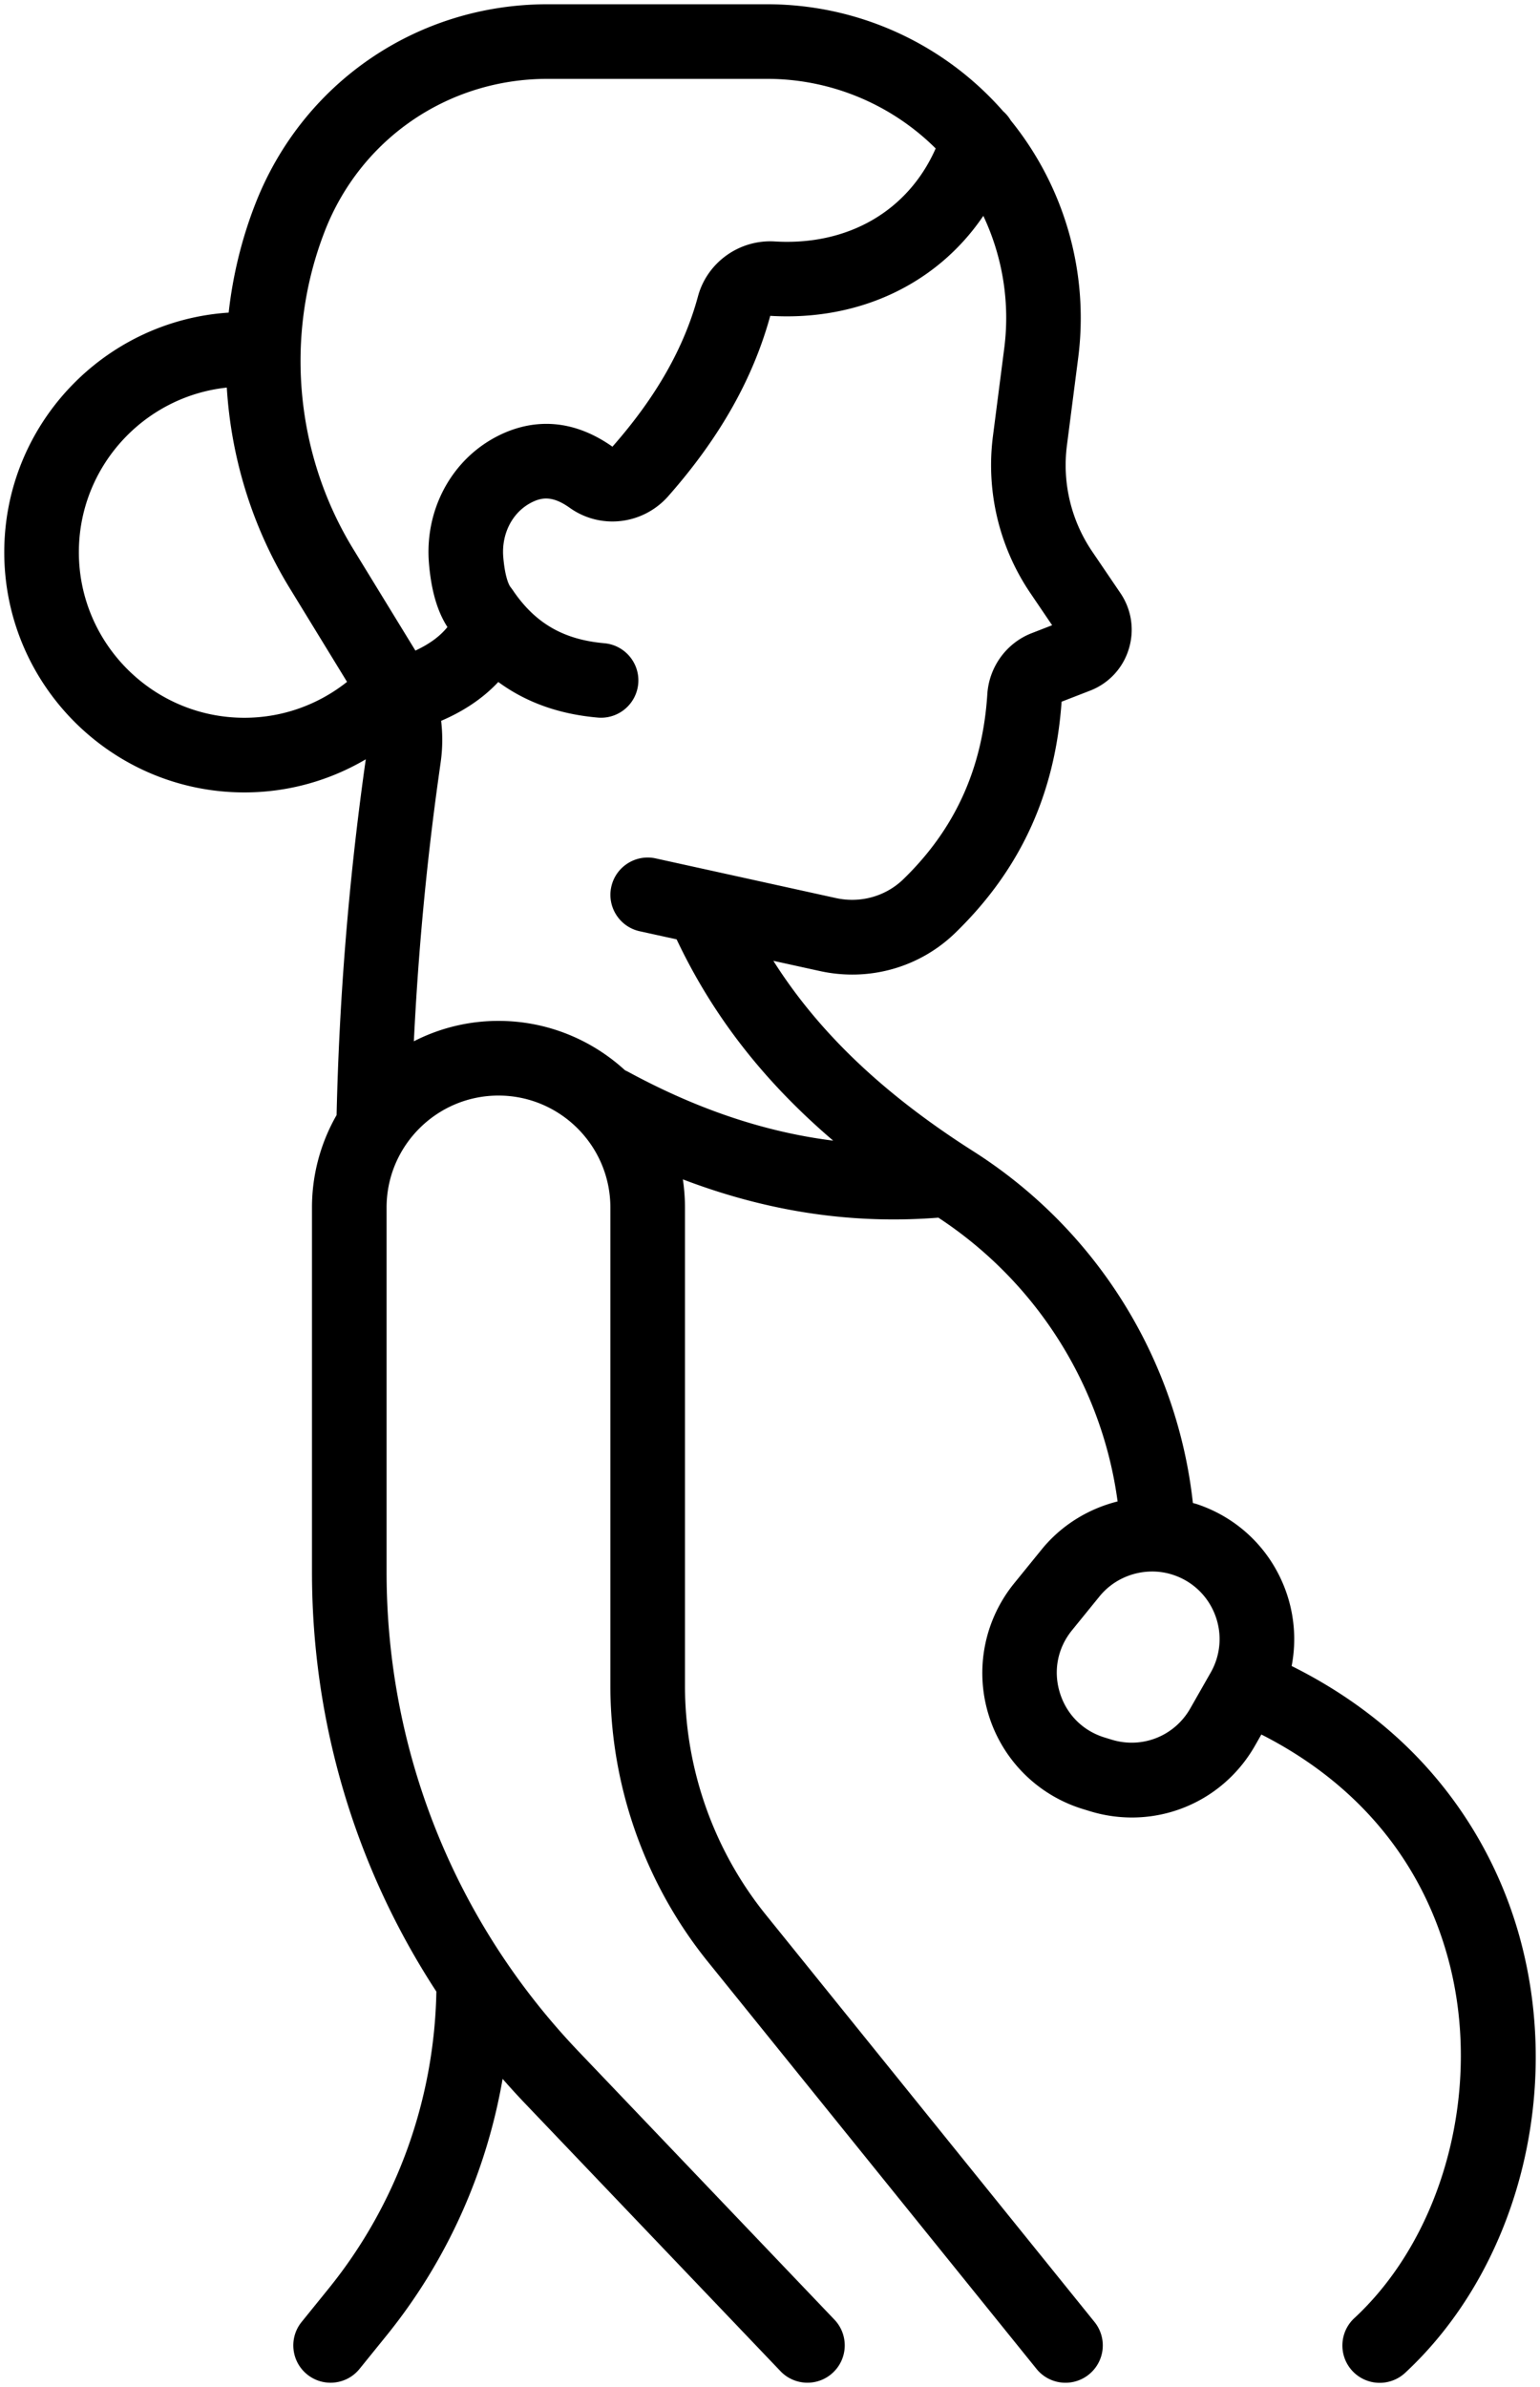 <svg class="w-100" xmlns="http://www.w3.org/2000/svg" viewBox="167.434 .095 361.266 559.842">
  <path d="M523.99 454.63c-4.879-17.805-14.57-33.82-28.012-46.309-7.45-6.914-15.992-12.742-25.539-17.5a33.298 33.298 0 00-1.629-18.297c-3.61-9.375-11.145-16.559-20.695-19.699-.285-.086-.57-.152-.844-.242-3.632-33.11-22.094-63.777-51.527-82.492-21.012-13.367-36.234-27.824-46.89-44.656l10.894 2.394c11.516 2.54 23.395-.808 31.773-8.937 15.27-14.81 23.43-32.551 24.95-54.227l6.683-2.594a15.178 15.178 0 009.066-9.723c1.391-4.472.68-9.273-1.945-13.148l-6.629-9.765a36.061 36.061 0 01-5.93-24.84l2.649-20.574c2.57-19.984-3.195-40.11-15.828-55.695a8.674 8.674 0 00-1.774-2.133c-.043-.043-.078-.098-.12-.14a73.592 73.592 0 00-55.228-24.958h-51.559c-30.539 0-57.445 18.387-68.535 46.844-3.214 8.235-5.28 16.812-6.246 25.473-29.344 1.918-52.64 26.383-52.64 56.2 0 31.061 25.265 56.327 56.327 56.327 10.391 0 20.113-2.844 28.48-7.765L253 179.88a707.44 707.44 0 00-6.605 81.734 43.486 43.486 0 00-5.774 21.68v85.5c0 35.352 10.203 69.32 29.18 98.383-.46 24.949-9.035 49.602-25.289 69.672l-6.32 7.808c-3.04 3.75-2.461 9.266 1.289 12.305a8.697 8.697 0 005.5 1.946 8.715 8.715 0 006.805-3.25l6.32-7.809c14.34-17.719 23.484-38.523 27.234-60.199a177.719 177.719 0 005.117 5.61l60.06 62.933c3.335 3.5 8.882 3.633 12.37.297a8.747 8.747 0 00.297-12.37l-60.059-62.935c-29.012-30.426-45.004-70.348-45.004-112.4v-85.5c0-14.469 11.781-26.25 26.25-26.25s26.25 11.781 26.25 26.25v112.15c0 23.484 8.125 46.473 22.871 64.738l77.086 95.484a8.715 8.715 0 006.813 3.258 8.7 8.7 0 005.492-1.945 8.753 8.753 0 001.312-12.305l-77.086-95.484c-12.25-15.172-18.988-34.258-18.988-53.746v-112.15c0-2.242-.176-4.442-.492-6.594 16.461 6.277 32.812 9.394 49.395 9.394 3.5 0 7.012-.14 10.543-.414 23.492 15.434 38.47 39.953 42.043 66.555-6.867 1.72-13.203 5.579-17.828 11.277l-6.441 7.93a33.334 33.334 0 00-6.004 30.79 33.318 33.318 0 0022.19 22.16l1.641.503a33.523 33.523 0 009.813 1.465c11.727 0 22.793-6.203 28.875-16.875l1.476-2.594c22.246 11.297 37.438 29.27 43.773 52.402 8.247 30.109-.789 64.848-21.96 84.48-3.544 3.281-3.75 8.828-.47 12.371a8.736 8.736 0 006.423 2.8 8.76 8.76 0 005.949-2.327c26.168-24.29 36.996-65.262 26.94-101.98zM243.63 54.29c8.453-21.688 28.953-35.699 52.227-35.699h51.559c14.852 0 29.051 5.918 39.516 16.32-6.43 14.59-20.484 22.859-37.777 21.809-8.27-.492-15.828 4.91-17.98 12.863-3.281 12.129-9.856 23.668-20.07 35.273-11.242-7.93-21.121-5.602-27.43-2.23-10.531 5.62-16.656 17.258-15.609 29.64.535 6.333 1.957 11.224 4.332 14.888-1.773 2.199-4.223 3.98-7.516 5.523L250.27 128.81c-13.648-22.305-16.129-50.16-6.636-74.52zm-57.695 75.316c0-20.016 15.227-36.543 34.703-38.609 1.008 16.449 5.95 32.637 14.699 46.945l13.508 22.07c-6.629 5.262-14.996 8.422-24.086 8.422-21.402 0-38.824-17.422-38.824-38.828zm78.586 114.7c1.008-20.738 2.941-41.52 5.809-62.016l.492-3.512c.449-3.203.469-6.441.097-9.625 4.43-1.902 9.274-4.714 13.41-9.11 6.52 4.782 14.25 7.548 23.34 8.345.262.023.524.031.778.031 4.484 0 8.3-3.434 8.707-7.984.426-4.813-3.14-9.055-7.953-9.485-9.43-.832-15.992-4.562-21.188-12.03a19.875 19.875 0 00-.864-1.204c-.043-.055-1.191-1.531-1.652-6.945-.46-5.403 2.055-10.391 6.41-12.72 2.602-1.39 5.153-1.726 9.176 1.137 7.25 5.165 17.195 3.981 23.121-2.734 12.062-13.684 19.875-27.53 23.922-42.285 21.043 1.258 39.277-7.633 49.984-23.449 4.516 9.582 6.29 20.332 4.91 31.04l-2.648 20.573a53.477 53.477 0 008.793 36.891l5.086 7.504-4.813 1.871c-5.906 2.297-9.976 7.898-10.39 14.285-1.118 17.434-7.56 31.633-19.712 43.422-4.156 4.023-10.074 5.676-15.828 4.406l-42.25-9.297c-4.714-1.039-9.382 1.946-10.422 6.66-1.039 4.715 1.946 9.383 6.66 10.423l8.665 1.902c8.422 17.816 20.367 33.238 36.727 47.207-15.945-1.992-31.852-7.328-48.082-16.133a9.26 9.26 0 00-.743-.36c-7.828-7.171-18.25-11.59-29.69-11.59a43.418 43.418 0 00-19.853 4.782zm186.93 148.05l-4.8 8.422c-3.696 6.484-11.255 9.492-18.399 7.328l-1.64-.504c-5.141-1.562-8.98-5.402-10.555-10.53-1.575-5.13-.524-10.47 2.855-14.634l6.442-7.93c3.05-3.761 7.656-5.851 12.359-5.851a15.5 15.5 0 014.921.789c4.54 1.5 8.118 4.91 9.832 9.363a15.793 15.793 0 01-1.015 13.547z" />
</svg>
